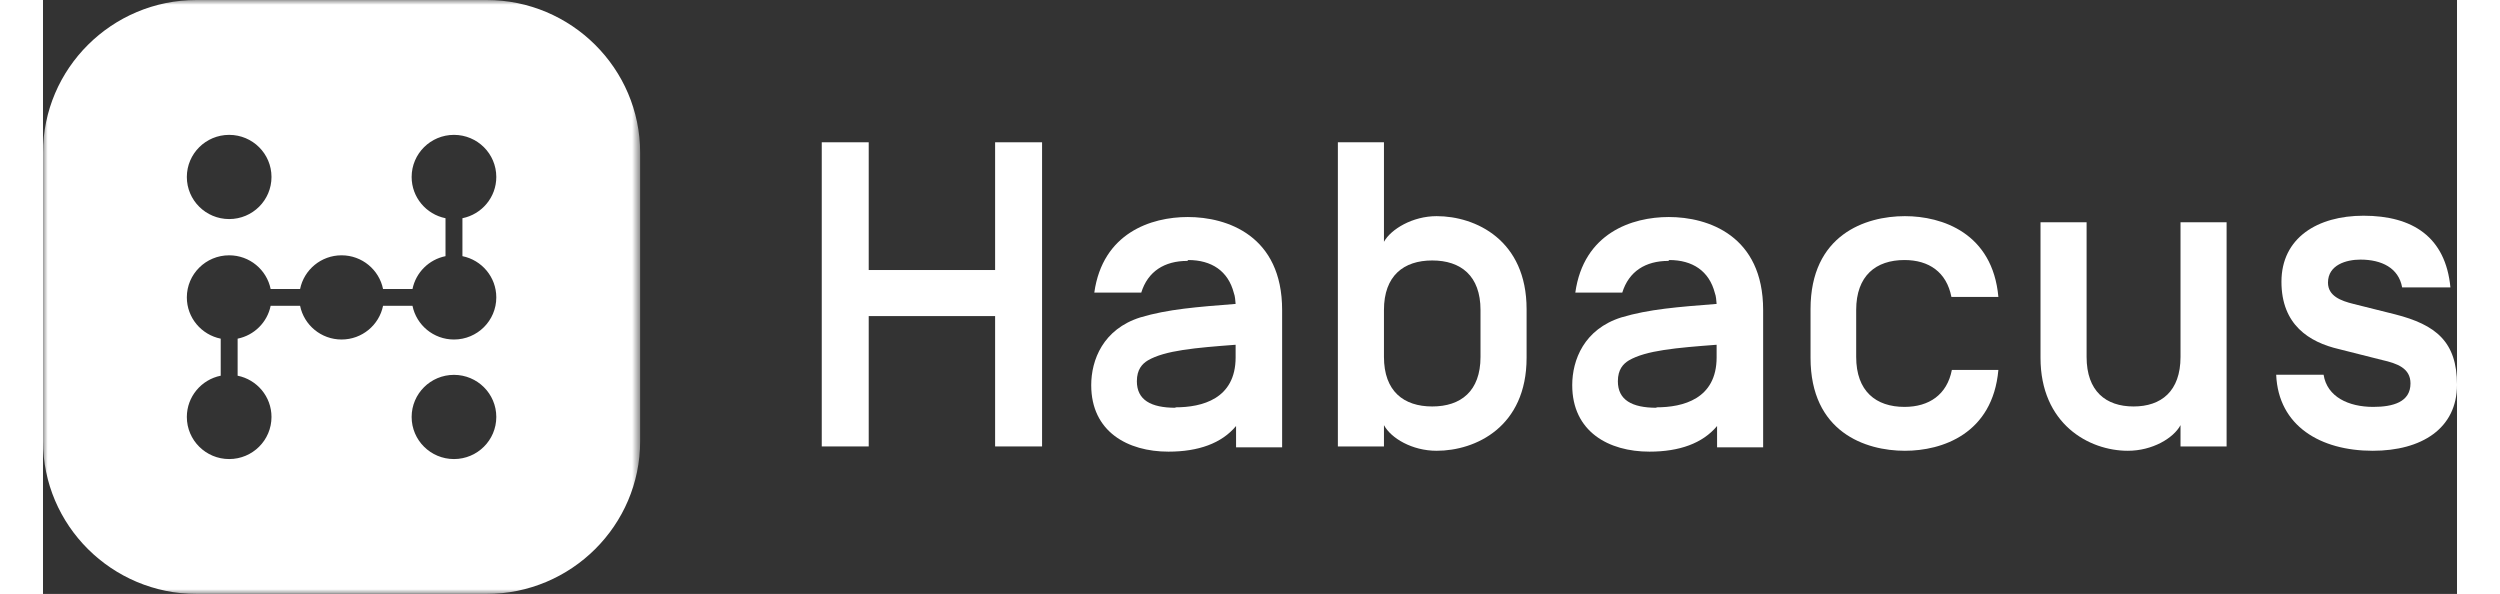 <?xml version="1.0" encoding="UTF-8"?>
<svg width="181px" height="43px" viewBox="0 0 252 62" version="1.1" xmlns="http://www.w3.org/2000/svg" xmlns:xlink="http://www.w3.org/1999/xlink">
    <rect x="0" y="0" width="252" height="62" fill="#333333" stroke="none"/>
    <title>4E5312FD-9FC6-44EC-A562-73714CA24927</title>
    <defs>
        <polygon id="path-1" points="0 0 62.337 0 62.337 62 0 62"></polygon>
    </defs>
    <g id="Page-1" stroke="none" stroke-width="1" fill="none" fill-rule="evenodd">
        <g id="Habacus_HP" transform="translate(-103, -3562)">
            <g id="Group-6" transform="translate(103, 3562)">
                <g id="Group-19" transform="translate(81.295, 14.853)" fill="#FFFFFF">
                    <polygon id="Fill-5" points="18.097 0 22.999 0 22.999 31.751 18.097 31.751 18.097 18.143 4.902 18.143 4.902 31.751 0 31.751 0 0 4.902 0 4.902 13.335 18.097 13.335"></polygon>
                    <path d="M36.927,27.668 C39.676,27.668 43.204,26.807 43.204,22.452 L43.204,21.137 C38.989,21.454 35.827,21.726 34.041,22.77 C33.445,23.133 32.895,23.722 32.895,24.947 C32.895,26.897 34.361,27.714 36.927,27.714 L36.927,27.668 Z M38.164,12.383 C35.782,12.383 34.041,13.471 33.353,15.694 L28.451,15.694 C29.322,9.48 34.361,7.802 38.21,7.802 C42.332,7.802 48.059,9.752 48.059,17.508 L48.059,31.841 L43.25,31.841 L43.25,29.619 C41.738,31.433 39.309,32.295 36.194,32.295 C31.933,32.295 28.13,30.208 28.13,25.355 C28.13,22.724 29.367,19.504 33.262,18.279 C36.148,17.417 39.172,17.191 43.204,16.873 C43.158,16.465 43.158,16.102 43.02,15.739 C42.425,13.426 40.684,12.292 38.256,12.292 L38.164,12.383 Z" id="Fill-7"></path>
                    <path d="M68.768,17.508 C68.768,13.925 66.706,12.337 63.728,12.337 C60.75,12.337 58.689,13.925 58.689,17.508 L58.689,22.407 C58.689,25.99 60.75,27.578 63.728,27.578 C66.706,27.578 68.768,25.99 68.768,22.407 L68.768,17.508 Z M73.579,22.498 C73.579,29.71 68.264,32.204 64.186,32.204 C61.622,32.204 59.422,30.889 58.689,29.528 L58.689,31.751 L53.878,31.751 L53.878,0 L58.689,0 L58.689,10.387 C59.422,9.072 61.667,7.711 64.186,7.711 C68.264,7.711 73.579,10.206 73.579,17.418 L73.579,22.498 Z" id="Fill-9"></path>
                    <path d="M87.139,27.668 C89.888,27.668 93.416,26.807 93.416,22.452 L93.416,21.137 C89.202,21.454 86.04,21.726 84.254,22.77 C83.657,23.133 83.107,23.722 83.107,24.947 C83.107,26.897 84.574,27.714 87.139,27.714 L87.139,27.668 Z M88.376,12.383 C85.995,12.383 84.254,13.471 83.566,15.694 L78.664,15.694 C79.534,9.48 84.574,7.802 88.422,7.802 C92.545,7.802 98.272,9.752 98.272,17.508 L98.272,31.841 L93.463,31.841 L93.463,29.619 C91.95,31.433 89.522,32.295 86.406,32.295 C82.145,32.295 78.343,30.208 78.343,25.355 C78.343,22.724 79.58,19.504 83.475,18.279 C86.36,17.417 89.384,17.191 93.416,16.873 C93.37,16.465 93.37,16.102 93.233,15.739 C92.637,13.426 90.896,12.292 88.468,12.292 L88.376,12.383 Z" id="Fill-11"></path>
                    <path d="M122.829,23.768 C122.233,30.435 116.964,32.204 113.07,32.204 C108.947,32.204 103.22,30.254 103.22,22.498 L103.22,17.418 C103.22,9.661 108.947,7.711 113.07,7.711 C116.964,7.711 122.233,9.48 122.829,16.147 L117.927,16.147 C117.423,13.562 115.59,12.292 113.025,12.292 C110.047,12.292 107.985,13.925 107.985,17.508 L107.985,22.407 C107.985,25.99 110.047,27.623 113.025,27.623 C115.59,27.623 117.468,26.353 117.972,23.768 L122.829,23.768 Z" id="Fill-13"></path>
                    <path d="M132.038,22.407 C132.038,25.99 134.053,27.578 136.94,27.578 C139.826,27.578 141.842,25.99 141.842,22.407 L141.842,8.346 L146.653,8.346 L146.653,31.751 L141.842,31.751 L141.842,29.528 C141.109,30.889 138.91,32.204 136.344,32.204 C132.267,32.204 127.227,29.392 127.227,22.497 L127.227,8.346 L132.038,8.346 L132.038,22.407 Z" id="Fill-15"></path>
                    <path d="M151.829,24.267 L156.778,24.267 C157.144,26.58 159.389,27.623 161.955,27.623 C164.016,27.623 165.849,27.124 165.849,25.174 C165.849,23.586 164.475,23.087 162.871,22.725 L158.381,21.591 C155.266,20.865 152.379,19.051 152.379,14.56 C152.379,9.979 156.136,7.666 160.947,7.666 C166.078,7.666 169.514,9.888 170.018,15.15 L164.978,15.15 C164.612,13.109 162.825,12.247 160.626,12.247 C159.16,12.247 157.236,12.791 157.236,14.651 C157.236,16.057 158.61,16.556 159.893,16.873 L164.245,17.962 C168.506,19.051 170.705,20.82 170.705,25.31 C170.705,29.891 166.994,32.204 161.909,32.204 C156.457,32.204 152.058,29.619 151.829,24.267" id="Fill-17"></path>
                </g>
                <g id="Group-4">
                    <mask id="mask-2" fill="white">
                        <use xlink:href="#path-1"></use>
                    </mask>
                    <g id="Clip-3"></g>
                    <path d="M47.321,31.047 C47.321,33.474 45.343,35.442 42.902,35.442 C40.764,35.442 38.982,33.931 38.572,31.925 L35.498,31.925 C35.089,33.931 33.306,35.442 31.168,35.442 C29.03,35.442 27.248,33.931 26.839,31.925 L23.764,31.925 C23.413,33.647 22.05,35.003 20.318,35.353 L20.318,39.22 C22.335,39.626 23.853,41.4 23.853,43.526 C23.853,45.953 21.876,47.921 19.435,47.921 C16.995,47.921 15.016,45.953 15.016,43.526 C15.016,41.4 16.535,39.626 18.552,39.22 L18.552,35.353 C16.535,34.946 15.016,33.173 15.016,31.047 C15.016,28.619 16.995,26.652 19.435,26.652 C21.573,26.652 23.355,28.163 23.764,30.169 L26.839,30.169 C27.248,28.163 29.03,26.652 31.168,26.652 C33.306,26.652 35.089,28.163 35.498,30.169 L38.572,30.169 C38.924,28.447 40.288,27.09 42.019,26.741 L42.019,22.78 C40.002,22.373 38.483,20.6 38.483,18.474 C38.483,16.047 40.461,14.079 42.902,14.079 C45.343,14.079 47.321,16.047 47.321,18.474 C47.321,20.6 45.802,22.374 43.785,22.78 L43.785,26.741 C45.802,27.148 47.321,28.92 47.321,31.047 M42.902,47.921 C40.461,47.921 38.483,45.953 38.483,43.526 C38.483,41.099 40.461,39.132 42.902,39.132 C45.343,39.132 47.321,41.099 47.321,43.526 C47.321,45.953 45.343,47.921 42.902,47.921 M19.435,14.079 C21.876,14.079 23.853,16.047 23.853,18.474 C23.853,20.901 21.876,22.868 19.435,22.868 C16.995,22.868 15.016,20.901 15.016,18.474 C15.016,16.047 16.995,14.079 19.435,14.079 M46.308,0 L16.029,0 C7.191,0 0,7.152 0,15.943 L0,46.057 C0,54.848 7.191,62 16.029,62 L46.308,62 C55.146,62 62.337,54.848 62.337,46.057 L62.337,15.943 C62.337,7.152 55.146,0 46.308,0" id="Fill-2" fill="#FFFFFF" mask="url(#mask-2)"></path>
                </g>
            </g>
        </g>
    </g>
</svg>